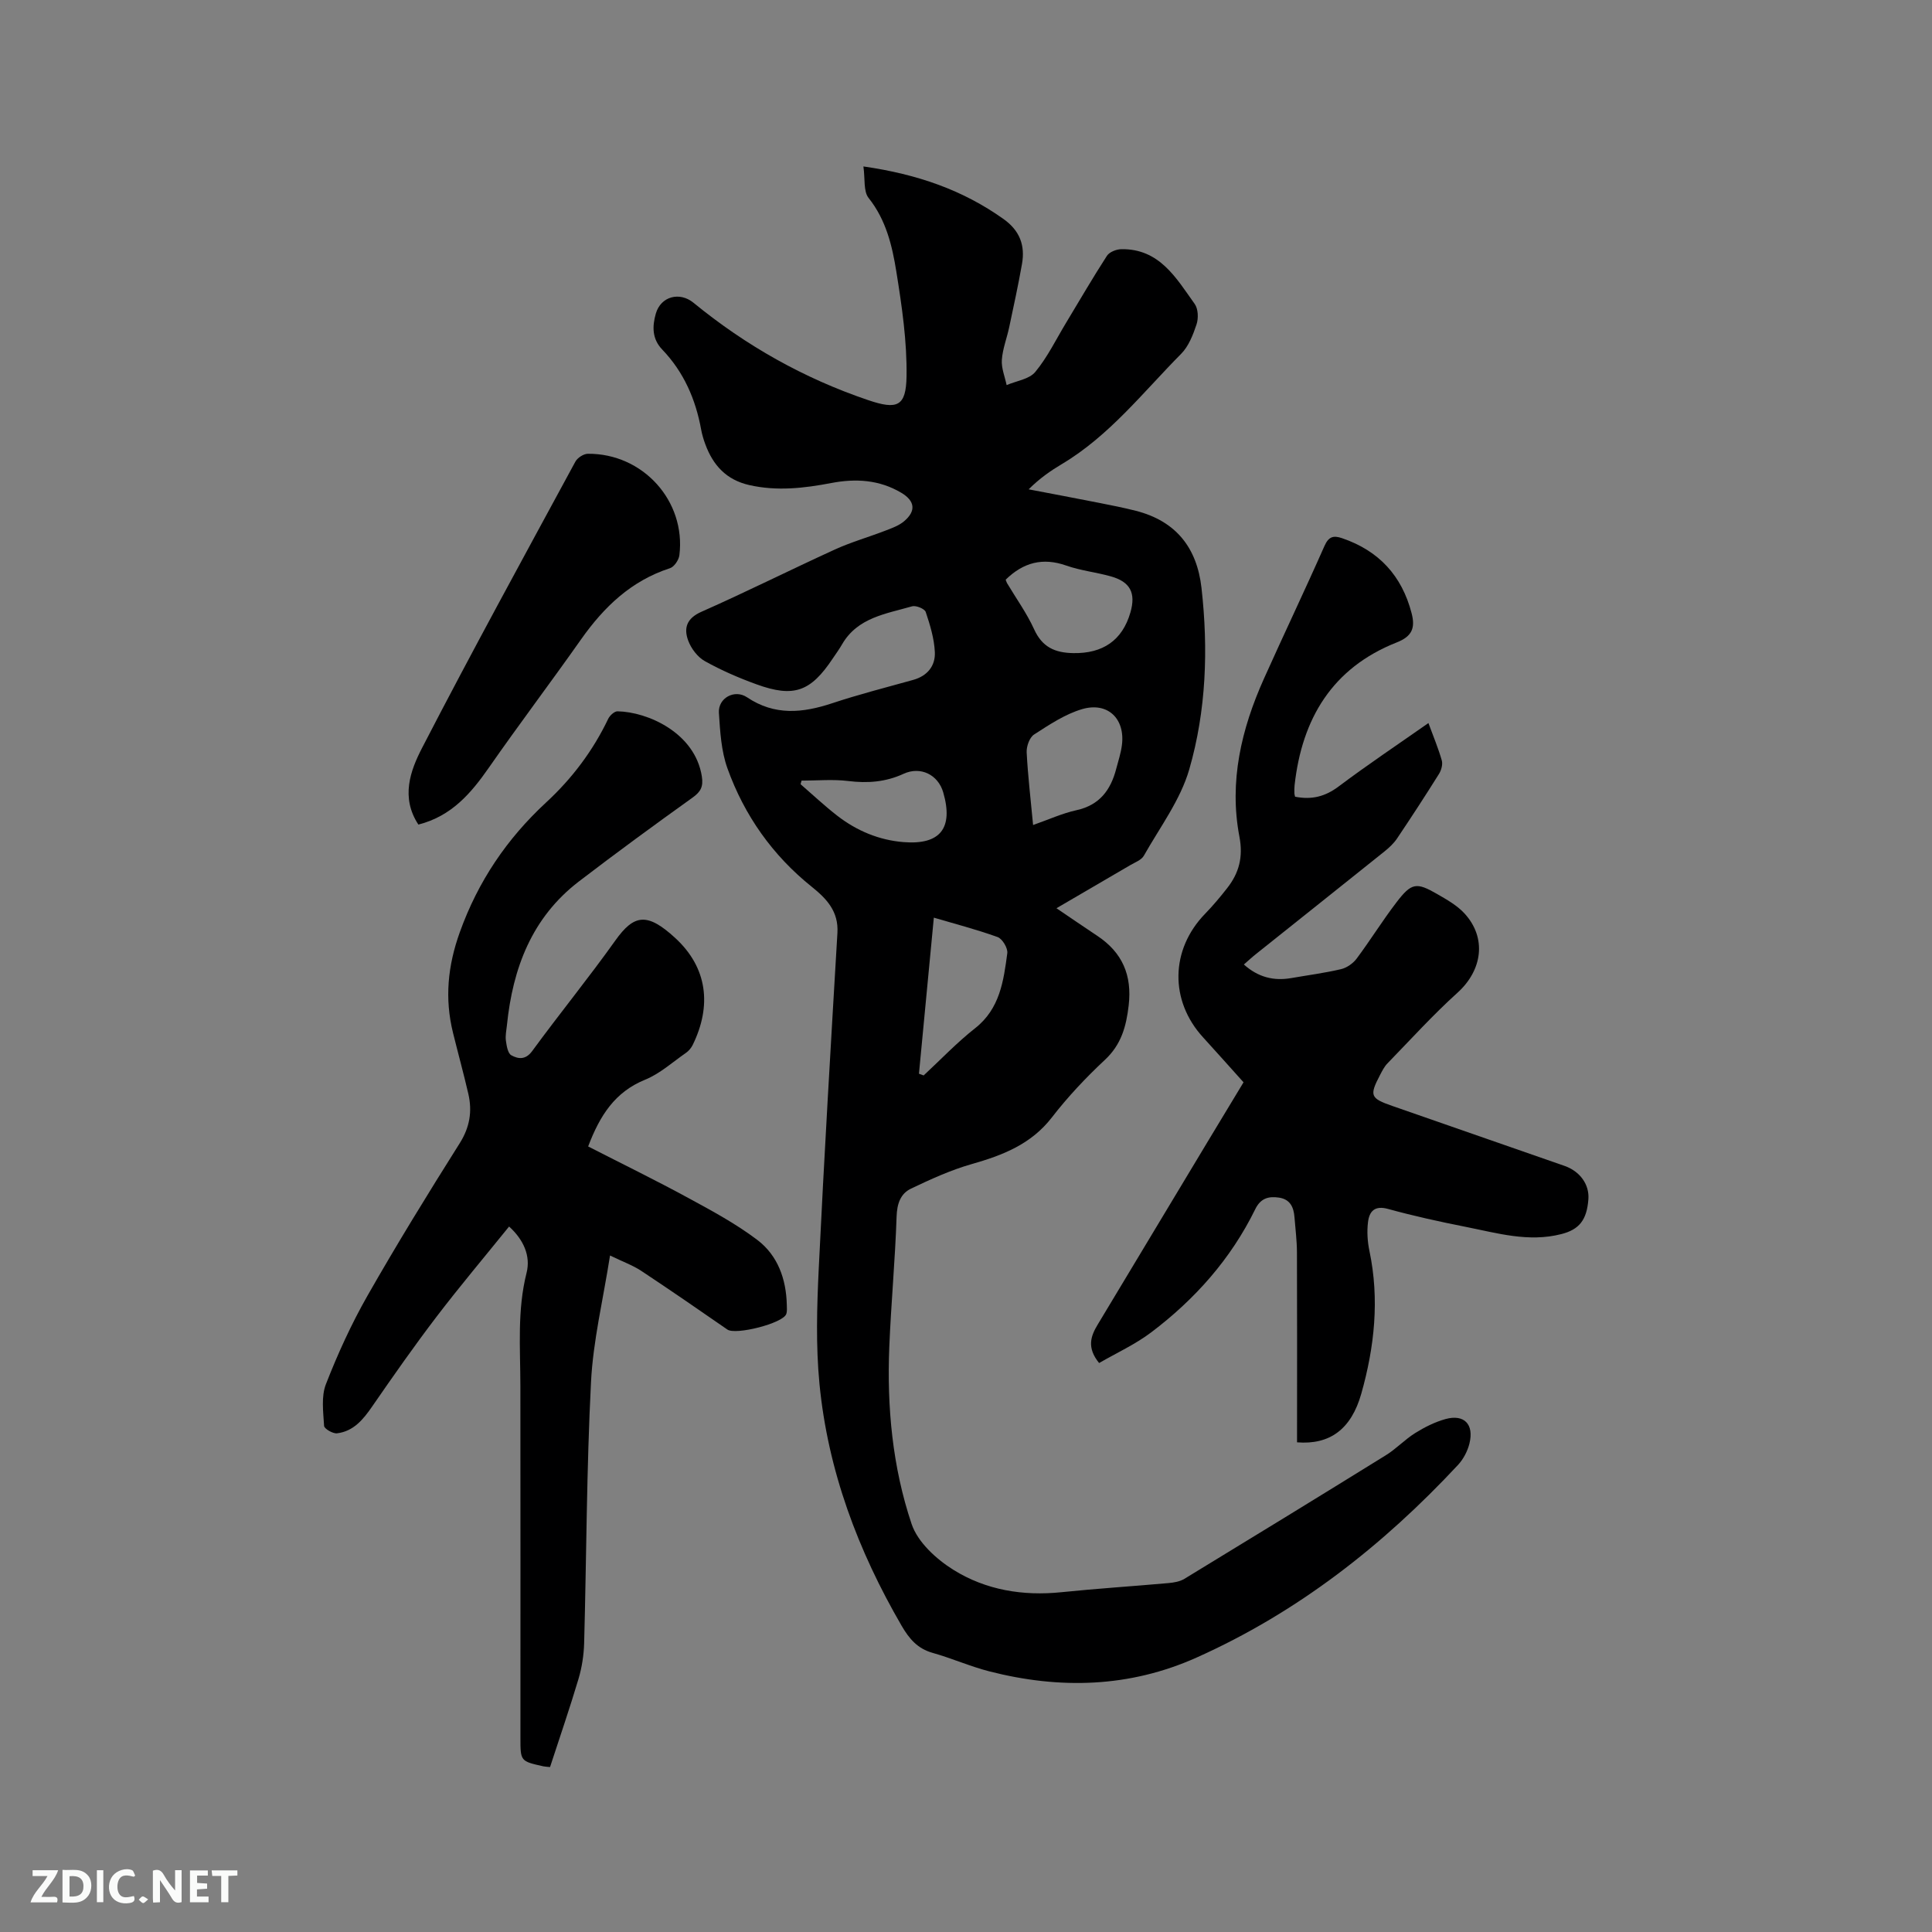 <svg enable-background="new 0 0 400 400" viewBox="0 0 400 400" xmlns="http://www.w3.org/2000/svg"><rect x="0" y="0" width="400" height="400" fill="#808080" stroke="none"/><path d="m178.76 34.46c11.26 1.62 20.6 4.91 29 10.88 3.39 2.41 4.51 5.47 3.83 9.32-.77 4.37-1.72 8.71-2.64 13.06-.48 2.27-1.37 4.5-1.53 6.79-.12 1.71.63 3.48.99 5.22 2.02-.87 4.68-1.21 5.93-2.72 2.54-3.07 4.32-6.77 6.4-10.21 2.79-4.62 5.5-9.3 8.44-13.84.51-.79 1.95-1.35 2.97-1.37 7.91-.13 11.37 5.98 15.2 11.34.73 1.02.8 2.97.38 4.23-.72 2.17-1.64 4.54-3.2 6.11-7.88 7.95-14.83 16.93-24.65 22.79-2.35 1.4-4.61 2.96-6.91 5.25 4.82.92 9.65 1.83 14.47 2.78 2.59.51 5.19 1.02 7.74 1.67 8.28 2.12 12.64 7.62 13.58 15.99 1.42 12.66.98 25.35-2.53 37.52-1.83 6.35-6.09 12.02-9.41 17.9-.51.9-1.83 1.37-2.83 1.96-4.99 2.93-9.99 5.84-15.26 8.91 3.05 2.06 5.72 3.91 8.43 5.7 5.21 3.45 7.25 8.17 6.52 14.43-.51 4.36-1.53 8.1-4.92 11.26-3.94 3.68-7.69 7.66-10.98 11.92-4.32 5.58-10.21 7.84-16.63 9.67-4.31 1.23-8.47 3.13-12.53 5.07-2.2 1.05-2.9 3.14-2.99 5.79-.3 8.99-1.14 17.96-1.51 26.95-.51 12.48.65 24.89 4.62 36.7 1.26 3.76 5.13 7.3 8.69 9.51 6.69 4.16 14.35 5.43 22.31 4.61 7.38-.76 14.78-1.23 22.17-1.89 1.13-.1 2.37-.31 3.31-.88 13.93-8.48 27.84-17 41.71-25.59 2.15-1.33 3.93-3.26 6.08-4.6 1.94-1.21 4.08-2.28 6.27-2.89 3.86-1.06 5.94 1.08 4.95 5.07-.39 1.58-1.25 3.22-2.35 4.41-15.54 16.68-33.21 30.54-54.14 39.9-13.91 6.23-28.31 6.59-42.9 2.86-3.98-1.02-7.79-2.72-11.75-3.83-3.12-.88-4.83-2.89-6.4-5.58-9.06-15.58-15.29-32.17-17.03-50.14-.76-7.87-.53-15.89-.15-23.81 1.12-23.19 2.5-46.37 3.87-69.54.26-4.42-2.21-7.05-5.29-9.52-8.14-6.52-13.98-14.79-17.48-24.54-1.29-3.59-1.52-7.63-1.77-11.5-.19-3.05 3.24-4.95 5.83-3.21 5.72 3.84 11.5 3.26 17.62 1.23 5.51-1.83 11.16-3.27 16.76-4.83 2.96-.82 4.63-2.91 4.5-5.75-.13-2.81-.99-5.63-1.89-8.32-.22-.66-2.02-1.4-2.82-1.17-5.38 1.56-11.27 2.3-14.49 7.86-.58 1.01-1.27 1.95-1.92 2.92-4.59 6.9-8.07 8.18-15.81 5.37-3.67-1.33-7.29-2.9-10.69-4.8-1.5-.84-2.83-2.6-3.44-4.24-.96-2.58-.35-4.62 2.74-5.98 9.29-4.11 18.38-8.67 27.62-12.89 3.35-1.53 6.94-2.55 10.39-3.88 1.37-.53 2.84-1.04 3.93-1.96 2.56-2.15 2.25-4.24-.59-5.92-4.54-2.69-9.42-2.97-14.45-2.01-5.65 1.08-11.26 1.73-17 .43-4.75-1.08-7.49-4.09-9.09-8.42-.37-.99-.68-2.02-.87-3.05-1.14-6.29-3.6-11.94-8.07-16.6-2.1-2.19-2.08-4.77-1.32-7.43 1.03-3.57 4.92-4.61 7.81-2.24 10.84 8.88 22.88 15.66 36.15 20.15 6.05 2.05 7.85 1.31 7.95-4.92.11-7.22-.96-14.51-2.11-21.67-.86-5.37-2.13-10.73-5.75-15.27-1.09-1.38-.7-3.91-1.07-6.52zm14.58 155.53c-1.05 11.06-2.07 21.69-3.08 32.31.32.12.65.24.97.36 3.54-3.28 6.88-6.81 10.66-9.78 5.14-4.04 5.89-9.8 6.66-15.53.14-1.04-1.02-2.98-2-3.34-4.44-1.6-9.05-2.79-13.21-4.02zm20.55-19.18c3.21-1.12 6.03-2.42 8.99-3.07 4.78-1.05 7.08-4.18 8.22-8.56.43-1.63.97-3.26 1.18-4.92.7-5.45-2.93-9-8.25-7.44-3.53 1.04-6.78 3.22-9.93 5.25-.95.61-1.6 2.46-1.54 3.7.25 4.85.83 9.69 1.33 15.04zm-5.68-50.79c.13.32.18.52.28.7 1.89 3.18 4.09 6.22 5.61 9.56 1.68 3.7 4.29 4.88 8.14 4.94 6.05.1 10.12-2.6 11.8-8.42 1.16-4.02-.02-6.34-4.06-7.47-3.05-.86-6.26-1.19-9.23-2.24-4.84-1.7-8.86-.67-12.54 2.93zm-42.26 41.6c-.07.25-.13.5-.2.74 2.54 2.2 4.99 4.51 7.64 6.56 4.02 3.1 8.61 5.02 13.68 5.43 7.61.61 10.35-2.9 8.22-10.28-1.06-3.69-4.71-5.48-8.22-3.86-3.69 1.7-7.44 1.99-11.46 1.49-3.17-.39-6.43-.08-9.66-.08z" fill="#000001"/><path d="m268.13 164.95c3.48.69 6.26-.05 9.02-2.12 5.99-4.5 12.23-8.67 18.59-13.13 1.02 2.78 2.05 5.22 2.77 7.75.23.83-.11 2.04-.6 2.81-2.81 4.49-5.7 8.93-8.66 13.33-.69 1.03-1.65 1.92-2.63 2.71-8.85 7.1-17.73 14.15-26.59 21.23-.81.64-1.57 1.35-2.5 2.16 2.97 2.65 6.18 3.44 9.82 2.81 3.44-.6 6.92-1.05 10.31-1.85 1.19-.28 2.48-1.19 3.22-2.18 2.85-3.82 5.36-7.89 8.26-11.67 3.1-4.05 4.11-4.18 8.41-1.7 1.99 1.15 4.11 2.34 5.64 4 4.68 5.08 3.72 11.78-1.43 16.43-5.09 4.6-9.72 9.71-14.51 14.64-.65.67-1.09 1.56-1.53 2.4-2.24 4.27-2.01 4.82 2.53 6.4 11.89 4.14 23.79 8.28 35.68 12.42 3.2 1.12 5.15 3.86 4.93 6.88-.32 4.36-1.93 6.3-5.62 7.24-6.78 1.73-13.26-.21-19.77-1.5-5.4-1.07-10.78-2.25-16.08-3.71-2.81-.78-3.89.52-4.16 2.73-.24 1.96-.11 4.04.3 5.98 2.1 10.01 1.05 19.85-1.69 29.54-2.08 7.35-6.51 10.61-13.3 10.07 0-1.1 0-2.24 0-3.38 0-11.98.03-23.96-.02-35.94-.01-2.43-.32-4.85-.51-7.28-.16-2.08-.89-3.73-3.23-4.07-2.17-.32-3.8.15-4.9 2.41-5.04 10.29-12.48 18.65-21.55 25.5-3.3 2.49-7.16 4.25-10.77 6.34-2.61-3.21-1.72-5.6-.3-7.95 7.69-12.8 15.39-25.6 23.09-38.4 2.46-4.08 4.92-8.16 7.11-11.77-2.88-3.2-5.6-6.27-8.37-9.3-6.97-7.61-6.78-18.19.42-25.6 1.62-1.67 3.12-3.46 4.56-5.3 2.46-3.14 3.34-6.43 2.54-10.64-2.18-11.43.4-22.32 5.09-32.76 4.11-9.17 8.45-18.24 12.51-27.43.87-1.97 1.86-2.23 3.63-1.63 7.62 2.59 12.4 7.76 14.42 15.55.79 3.03.11 4.78-3.09 6.04-13.33 5.27-19.61 15.77-21.14 29.57-.06.52-.05 1.06-.04 1.59-.01.21.06.41.14.78z" fill="#000001"/><path d="m121.77 237.36c7.03 3.6 13.96 6.98 20.72 10.66 4.9 2.66 9.88 5.34 14.31 8.7 4.23 3.21 5.98 8.1 6.1 13.46.01.63.09 1.33-.12 1.89-.72 1.93-10.48 4.38-12.18 3.2-5.92-4.1-11.85-8.19-17.85-12.16-1.73-1.14-3.74-1.86-6.45-3.17-1.43 9.14-3.51 17.65-3.94 26.24-.92 17.99-.93 36.02-1.42 54.03-.07 2.49-.47 5.04-1.18 7.43-1.81 6.07-3.88 12.07-5.88 18.21-.59-.06-.99-.07-1.38-.15-4.75-1.06-4.75-1.06-4.75-5.91 0-24.29.02-48.57-.01-72.86-.01-7.82-.68-15.63 1.28-23.4.88-3.47-.59-6.84-3.62-9.59-5.09 6.3-10.2 12.36-15 18.65-4.62 6.05-8.99 12.3-13.32 18.57-1.87 2.71-3.86 5.17-7.29 5.59-.87.11-2.65-.94-2.69-1.53-.17-2.88-.62-6.07.37-8.62 2.45-6.29 5.28-12.49 8.62-18.35 6.08-10.67 12.53-21.15 19.08-31.54 2.1-3.33 2.63-6.62 1.79-10.26-.98-4.23-2.13-8.41-3.17-12.62-1.75-7.09-1.1-13.85 1.41-20.83 3.79-10.55 9.75-19.36 17.91-26.9 5.33-4.93 9.66-10.67 12.81-17.27.33-.69 1.28-1.57 1.93-1.56 6.22.11 16.04 4.43 17.46 13.48.33 2.13-.23 3.17-1.93 4.39-7.92 5.67-15.78 11.42-23.52 17.35-9.76 7.48-13.71 17.98-14.91 29.8-.11 1.05-.35 2.14-.21 3.16.15 1.07.39 2.63 1.12 3.03 1.41.78 2.95 1.02 4.34-.89 5.63-7.7 11.67-15.11 17.2-22.87 3.86-5.42 6.58-5.88 12.42-.5 6.65 6.13 7.58 13.97 3.6 22.12-.31.63-.83 1.25-1.41 1.65-2.78 1.93-5.4 4.32-8.47 5.56-6.2 2.53-9.32 7.35-11.77 13.81z" fill="#000001"/><path d="m86.62 170.72c-3.69-5.62-1.67-11.16.76-15.86 10.29-19.92 21.07-39.58 31.75-59.29.43-.79 1.69-1.61 2.57-1.62 11.41-.1 20.34 9.79 18.96 21-.12.99-1.08 2.41-1.95 2.69-8.03 2.6-13.67 8.02-18.41 14.74-6.27 8.9-12.84 17.59-19.06 26.52-3.72 5.34-7.74 10.07-14.62 11.82z" fill="#000001"/><g fill="#fafbfa"><path d="m37.59 393.81c-.92.31-1.52.05-2-.78-.7-1.2-1.52-2.34-2.47-3.78v4.59c-.55.03-.95.05-1.41.07-.03-.37-.06-.64-.06-.91 0-1.91 0-3.81 0-5.7 1.13-.41 1.77-.03 2.29.91.62 1.11 1.38 2.14 2.31 3.19v-4.2h1.35v6.61z"/><path d="m12.94 393.88v-6.75c1.9.19 3.93-.54 5.37 1.29.8 1.01.78 2.88.03 3.97-1.37 1.97-3.4 1.51-5.4 1.49m1.45-1.22c2.04.12 2.92-.58 2.89-2.21-.03-1.51-.98-2.19-2.89-2z"/><path d="m11.81 393.87h-5.49c.68-2.18 2.47-3.48 3.51-5.45h-3.08v-1.21h5.29c-.71 2.13-2.44 3.48-3.47 5.51.86 0 1.63.04 2.39-.01.79-.05 1.14.21.85 1.16"/><path d="m39.33 393.86v-6.61h3.7v1.07h-2.22v1.52c.68.04 1.34.09 2.07.13v1.07c-.72.05-1.38.09-2.1.14v1.48h2.4v1.19h-3.85z"/><path d="m27.71 388.56c-1.15-.3-2.46-.61-3.1.64-.37.73-.41 1.93-.06 2.67.63 1.35 1.99.93 3.17.68.35.94-.01 1.32-.93 1.46-1.62.25-3.05-.27-3.76-1.48-.73-1.24-.6-3.03.31-4.17.88-1.11 2.71-1.7 4-1.16.32.13.44.74.65 1.12-.1.08-.19.16-.28.24"/><path d="m49.15 387.24v1.07c-.59.02-1.17.05-1.87.08v5.44h-1.48v-5.44h-1.85c-.05-.4-.08-.73-.13-1.15z"/><path d="m20.06 387.21h1.33v6.62h-1.33z"/><path d="m30.68 393.25c-.49.38-.8.79-1.05.76-.32-.05-.6-.45-.9-.7.26-.24.51-.64.8-.67.29-.04.62.3 1.15.61"/></g></svg>